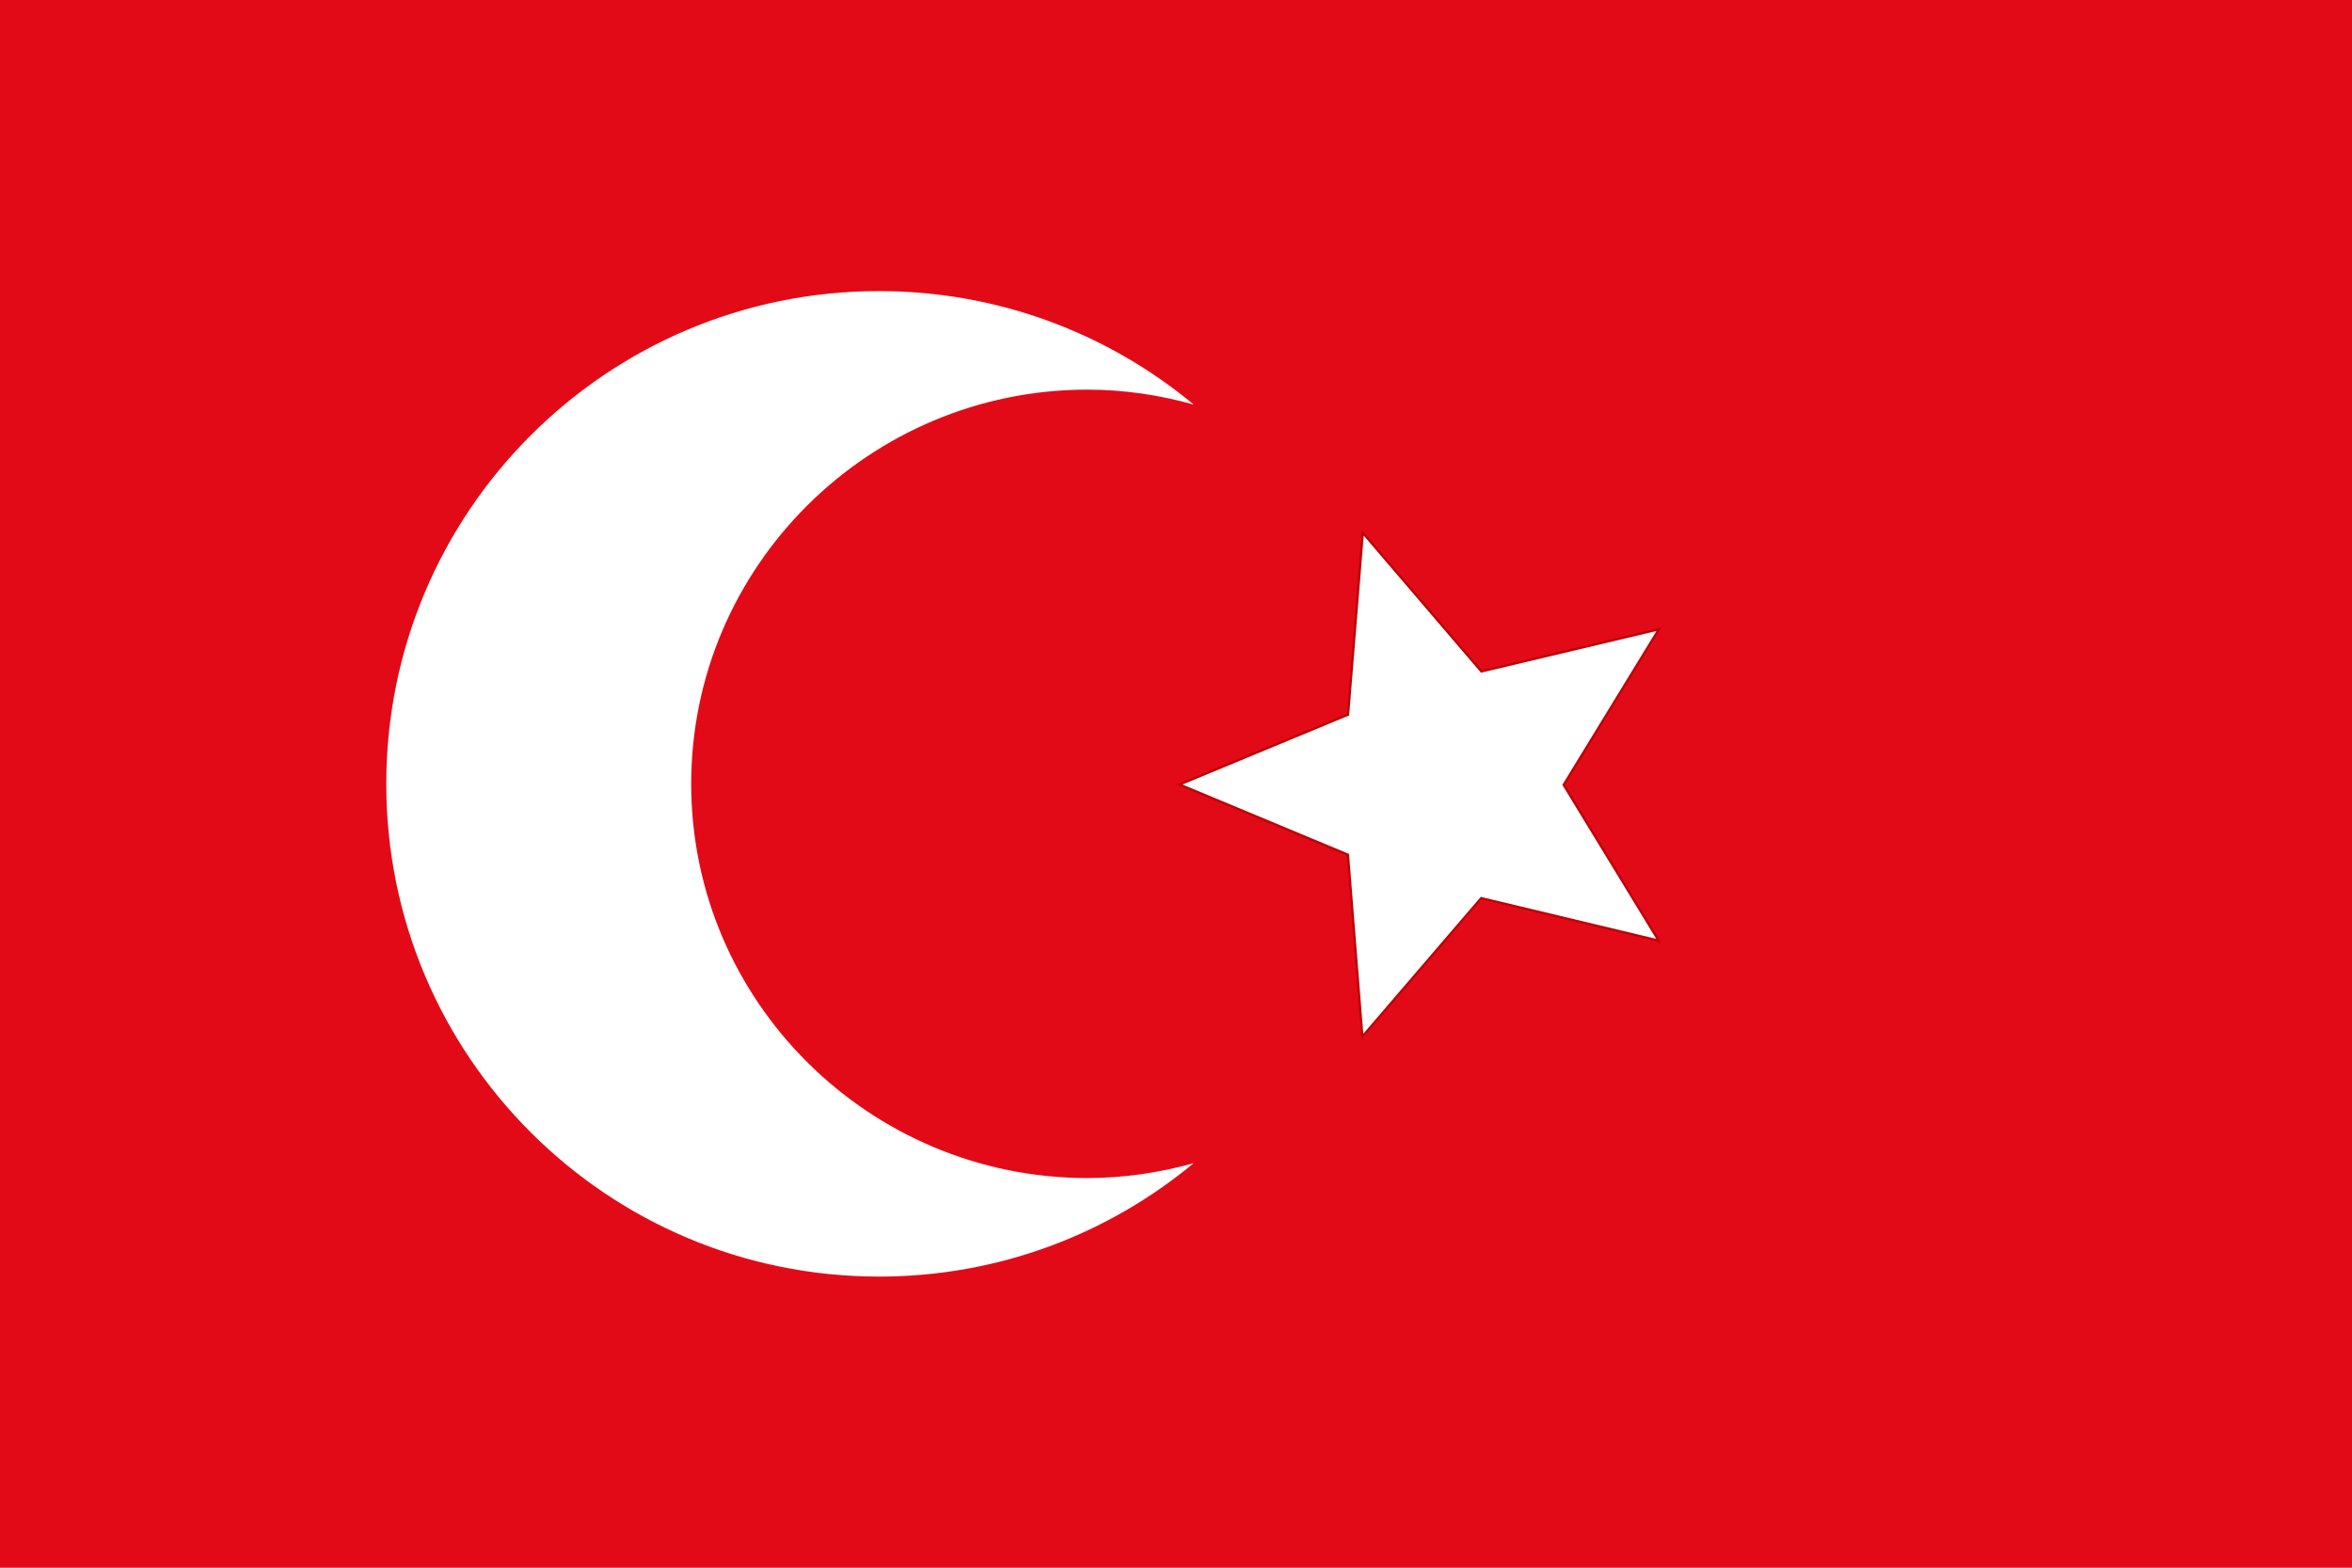<?xml version="1.0" encoding="UTF-8"?>
<svg width="1200" height="800" xmlns="http://www.w3.org/2000/svg">
 <g>
  <title>Flag_of_the_Ottoman_Empire</title>
  <rect fill="#E30A17" id="rect238" y="0" x="0" height="800" width="1200"/>
  <path fill="#FFFFFF" fill-rule="nonzero" stroke="#BD0308" stroke-width="1.2" stroke-miterlimit="4" stroke-dashoffset="0" id="path2634" d="m846.27,480.019l-90.558,-21.682l-60.638,70.668l-7.363,-92.826l-85.947,-35.833l86.008,-35.687l7.52,-92.814l60.518,70.77l90.595,-21.529l-48.605,79.426l48.471,79.508z"/>
  <path fill="#FFFFFF" id="path241" d="m352.648,400c0,-111.102 91.031,-201.162 202.128,-201.162c18.822,0 36.971,2.765 54.251,7.612c-43.55,-36.153 -99.481,-57.905 -160.506,-57.905c-138.873,0 -251.445,112.593 -251.445,251.455c0,138.872 112.572,251.454 251.445,251.454c61.02,0 116.952,-21.751 160.496,-57.895c-17.28,4.837 -35.418,7.606 -54.241,7.606c-111.096,0.001 -202.128,-90.063 -202.128,-201.165z"/>
 </g>
</svg>